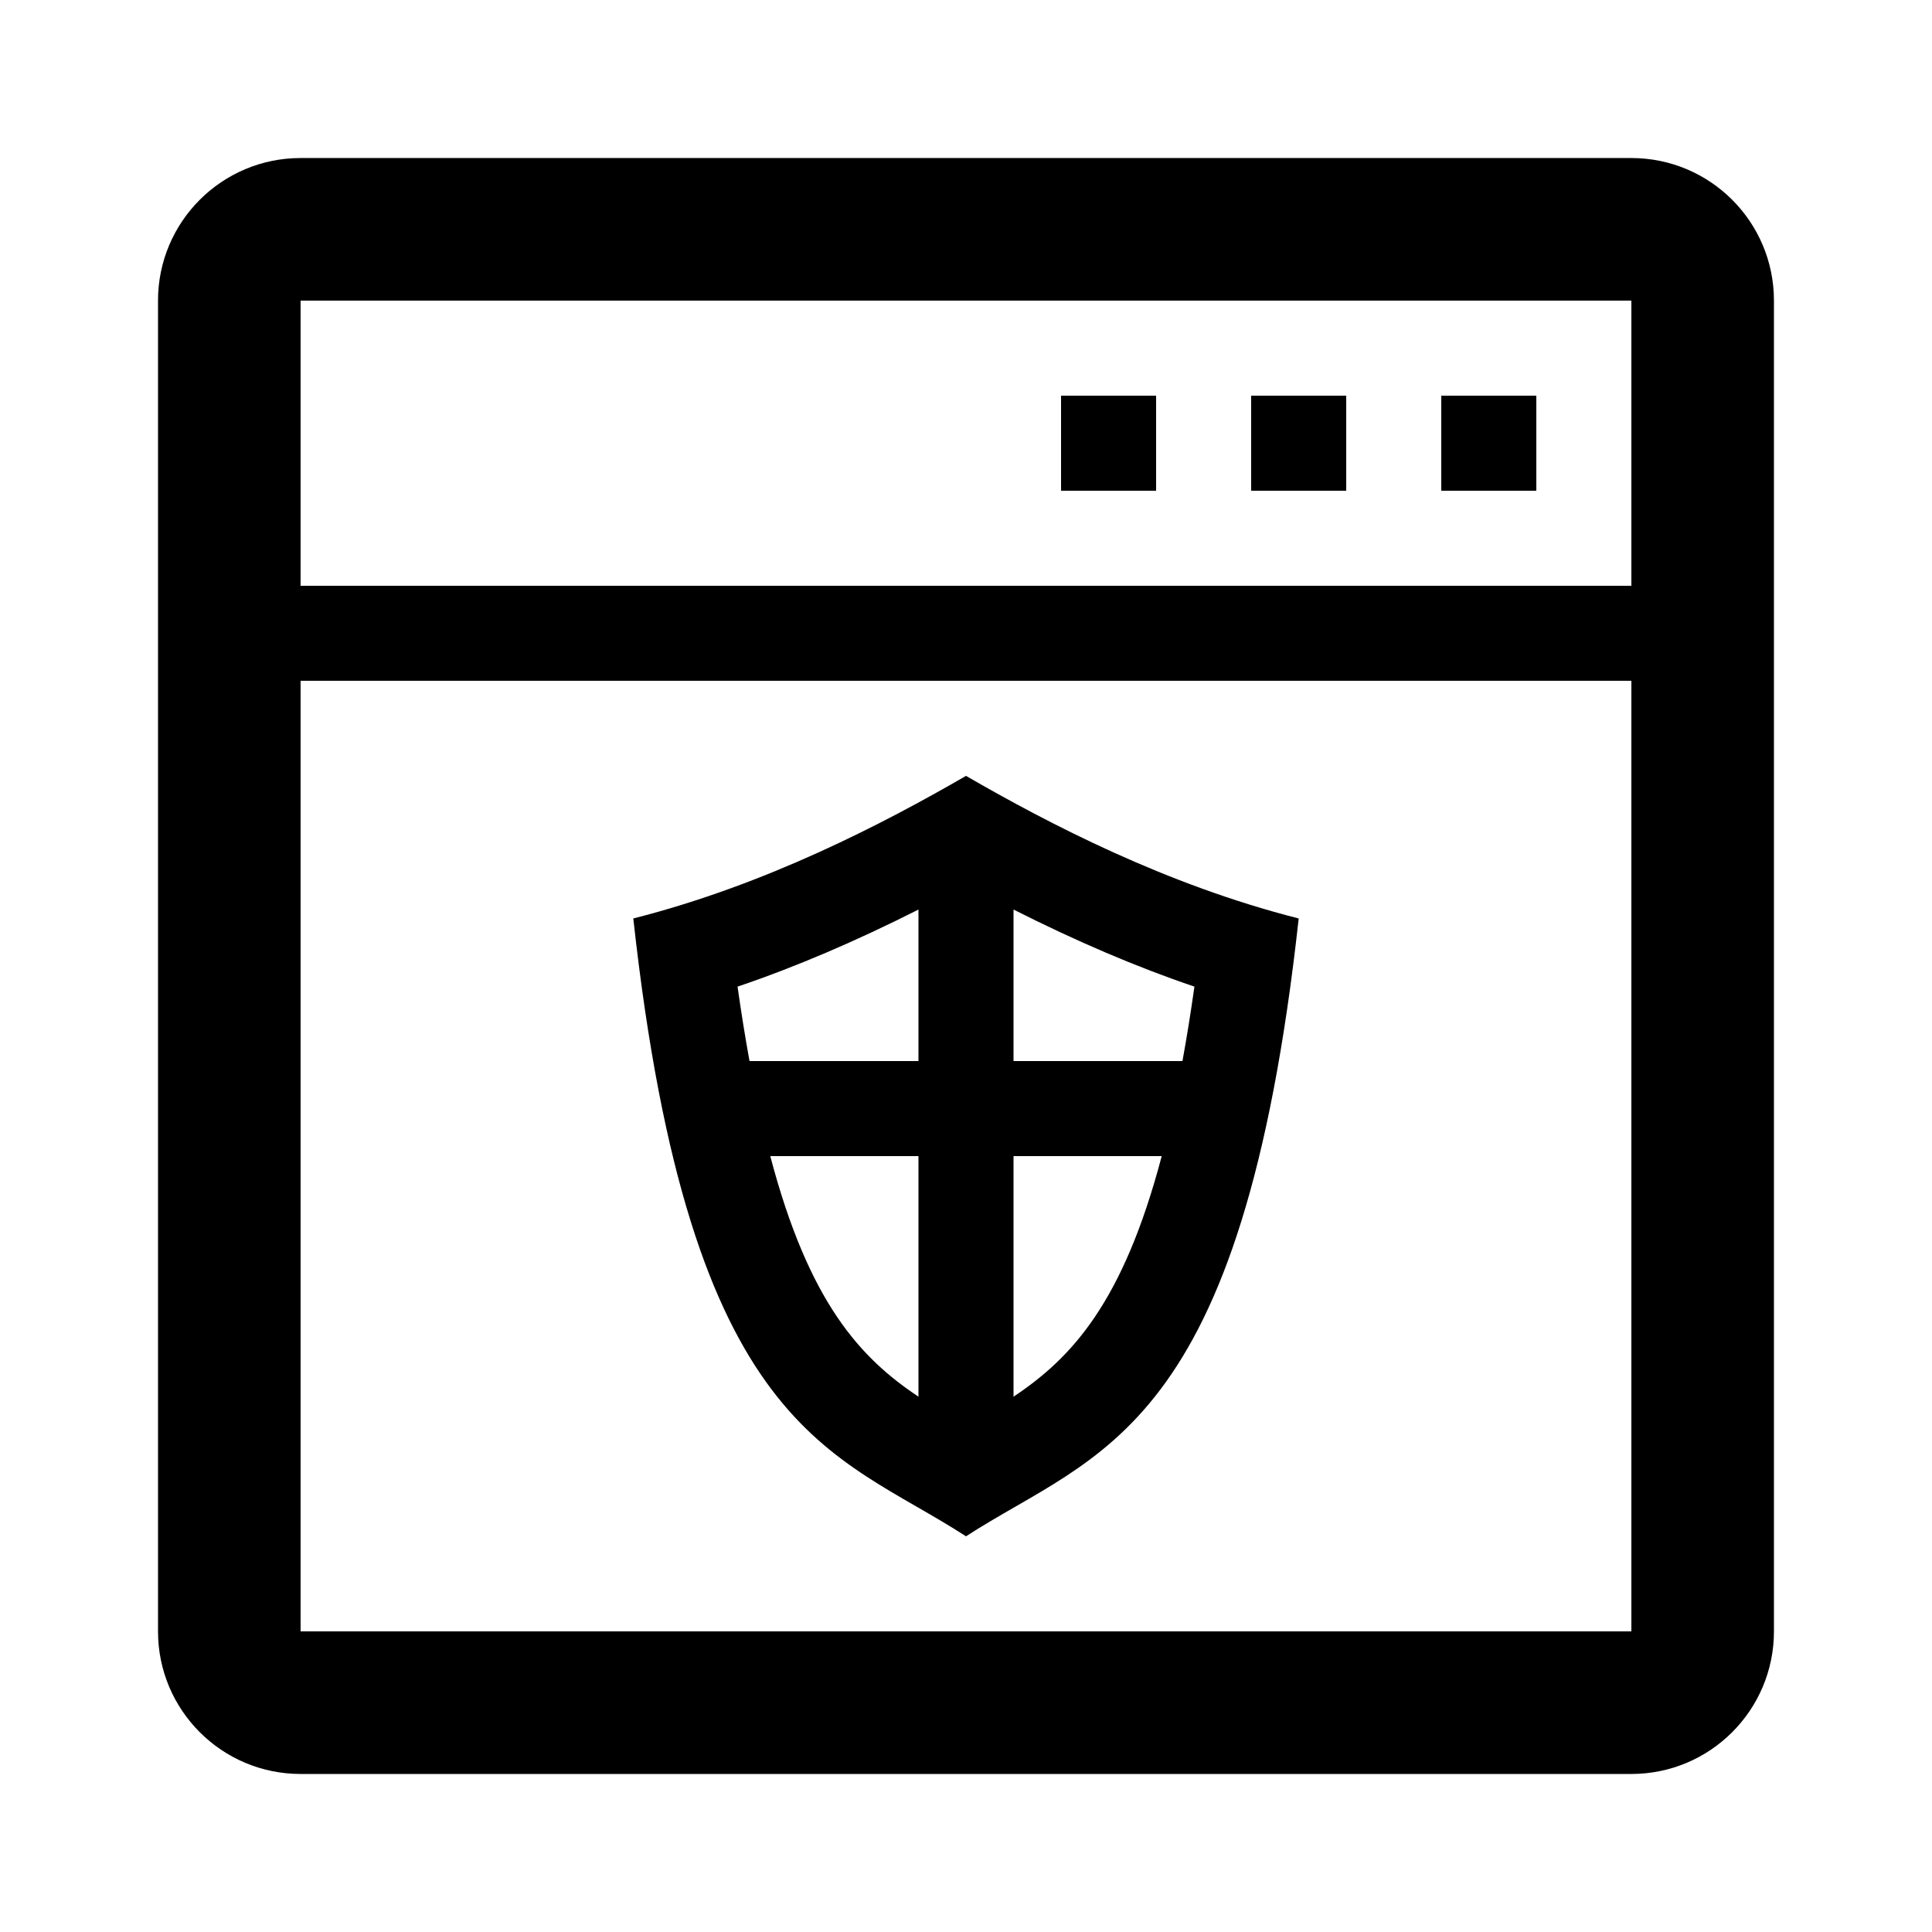 <?xml version="1.0" encoding="UTF-8"?>
<!-- The Best Svg Icon site in the world: iconSvg.co, Visit us! https://iconsvg.co -->
<svg fill="#000000" width="800px" height="800px" version="1.1" viewBox="144 144 512 512" xmlns="http://www.w3.org/2000/svg">
 <g>
  <path d="m576.33 185.88h-352.67c-20.867 0-37.785 16.918-37.785 37.785v352.67c0 20.867 16.918 37.785 37.785 37.785h352.67c20.867 0 37.785-16.918 37.785-37.785v-352.67c0-20.867-16.918-37.785-37.785-37.785zm0 390.45h-352.67v-251.91h352.67zm0-277.09h-352.67v-75.574h352.67z"/>
  <path d="m425.19 248.86h25.191v25.191h-25.191z"/>
  <path d="m475.57 248.86h25.191v25.191h-25.191z"/>
  <path d="m525.95 248.86h25.191v25.191h-25.191z"/>
  <path d="m400 551.14c35.031-22.723 73.133-26.672 88.168-163.74-35.094-8.891-66.207-25.09-88.168-37.785-21.961 12.695-53.078 28.895-88.168 37.785 15.039 137.07 53.137 141.02 88.168 163.74zm12.594-166.1c16.582 8.375 32.504 15.199 47.941 20.426-0.992 7.059-2.055 13.586-3.168 19.723h-44.773zm0 65.34h39.273c-10.242 38.867-23.887 53.508-39.273 63.754zm-73.133-44.914c15.438-5.223 31.363-12.051 47.941-20.426v40.148h-44.773c-1.113-6.137-2.176-12.66-3.168-19.723zm47.941 44.914v63.754c-15.383-10.242-29.031-24.883-39.273-63.754z"/>
 </g>
</svg>